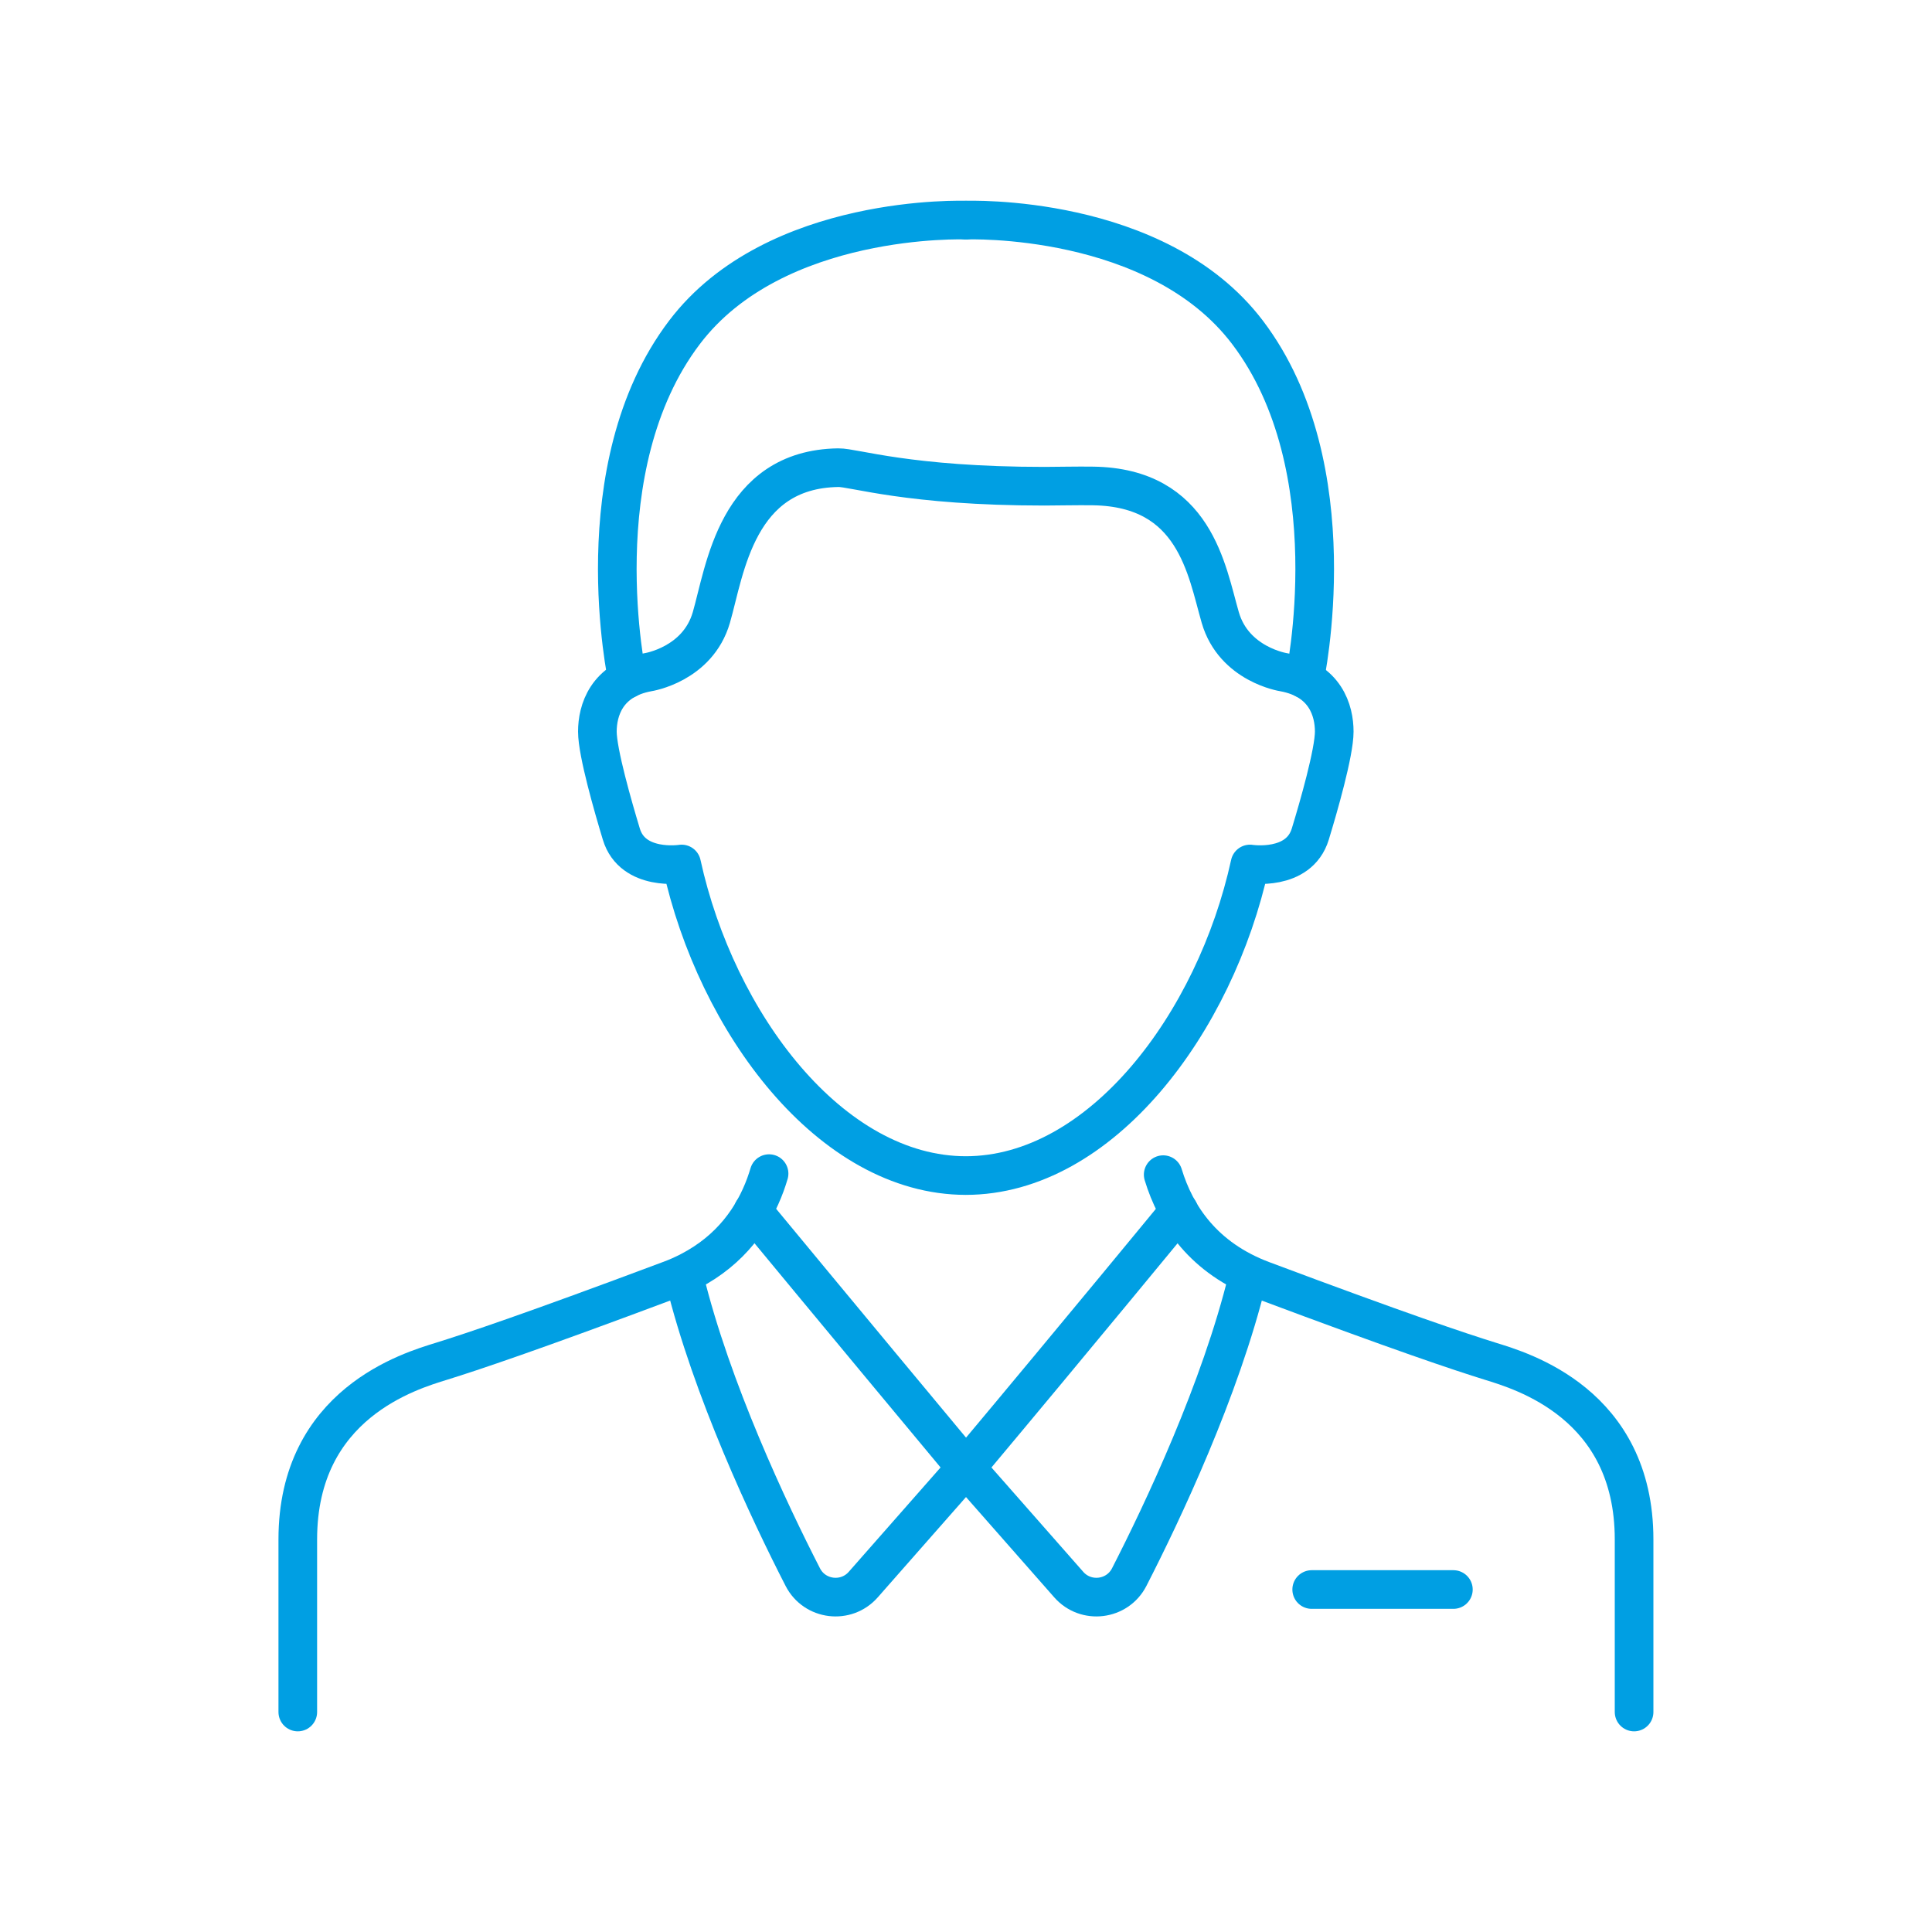 <?xml version="1.0" encoding="UTF-8"?>
<svg id="Ebene_1" data-name="Ebene 1" xmlns="http://www.w3.org/2000/svg" viewBox="0 0 150 150">
  <defs>
    <style>
      .cls-1 {
        fill: none;
        stroke: #009fe3;
        stroke-linecap: round;
        stroke-linejoin: round;
        stroke-width: 3px;
      }
    </style>
  </defs>
  <line class="cls-1" x1="101.84" y1="123.41" x2="112.84" y2="123.41"/>
  <path class="cls-1" d="M90.31,91.2c.97,3.19,3.13,6.48,7.72,8.2,10.7,4.01,15.31,5.55,17.69,6.29,2.38.74,11.15,3.27,11.15,13.83v13.4"/>
  <path class="cls-1" d="M91.54,94.03s-7.62,9.28-16.54,19.93l7.98,9.07c1.33,1.51,3.77,1.21,4.69-.58,2.6-5.07,7.09-14.57,9.2-23.23"/>
  <path class="cls-1" d="M58.46,94.03s7.03,8.51,16.54,19.93l-7.98,9.07c-1.33,1.51-3.77,1.21-4.69-.58-2.6-5.07-7.09-14.57-9.2-23.23"/>
  <path class="cls-1" d="M59.71,91.12c-.08.28-.18.56-.28.85-.93,2.54-2.67,5.06-5.86,6.72-.5.26-1.03.5-1.61.71-10.7,4.01-15.31,5.55-17.69,6.29-2.38.74-11.15,3.27-11.15,13.83v13.4"/>
  <path class="cls-1" d="M75,91.27c-10.52,0-19.39-11.88-22.08-24.19,0,0-3.8.6-4.68-2.32-.63-2.08-1.86-6.34-1.86-7.96s.69-4.02,3.93-4.61c0,0,3.86-.59,4.92-4.25,1.06-3.66,1.95-11.52,9.86-11.63,1.19-.02,5.46,1.44,16,1.44.91,0,2.6-.04,3.79-.02,7.91.12,8.8,6.55,9.86,10.21,1.06,3.66,4.92,4.25,4.92,4.25,3.25.59,3.93,2.99,3.93,4.61s-1.22,5.87-1.86,7.96c-.89,2.92-4.68,2.32-4.68,2.32-2.69,12.31-11.55,24.19-22.08,24.19Z"/>
  <path class="cls-1" d="M75,17.09s14.82-.57,21.86,8.72c7.97,10.51,4.43,26.91,4.43,26.91"/>
  <path class="cls-1" d="M75,17.09s-14.82-.57-21.86,8.72c-7.97,10.51-4.43,26.91-4.43,26.91"/>
</svg>